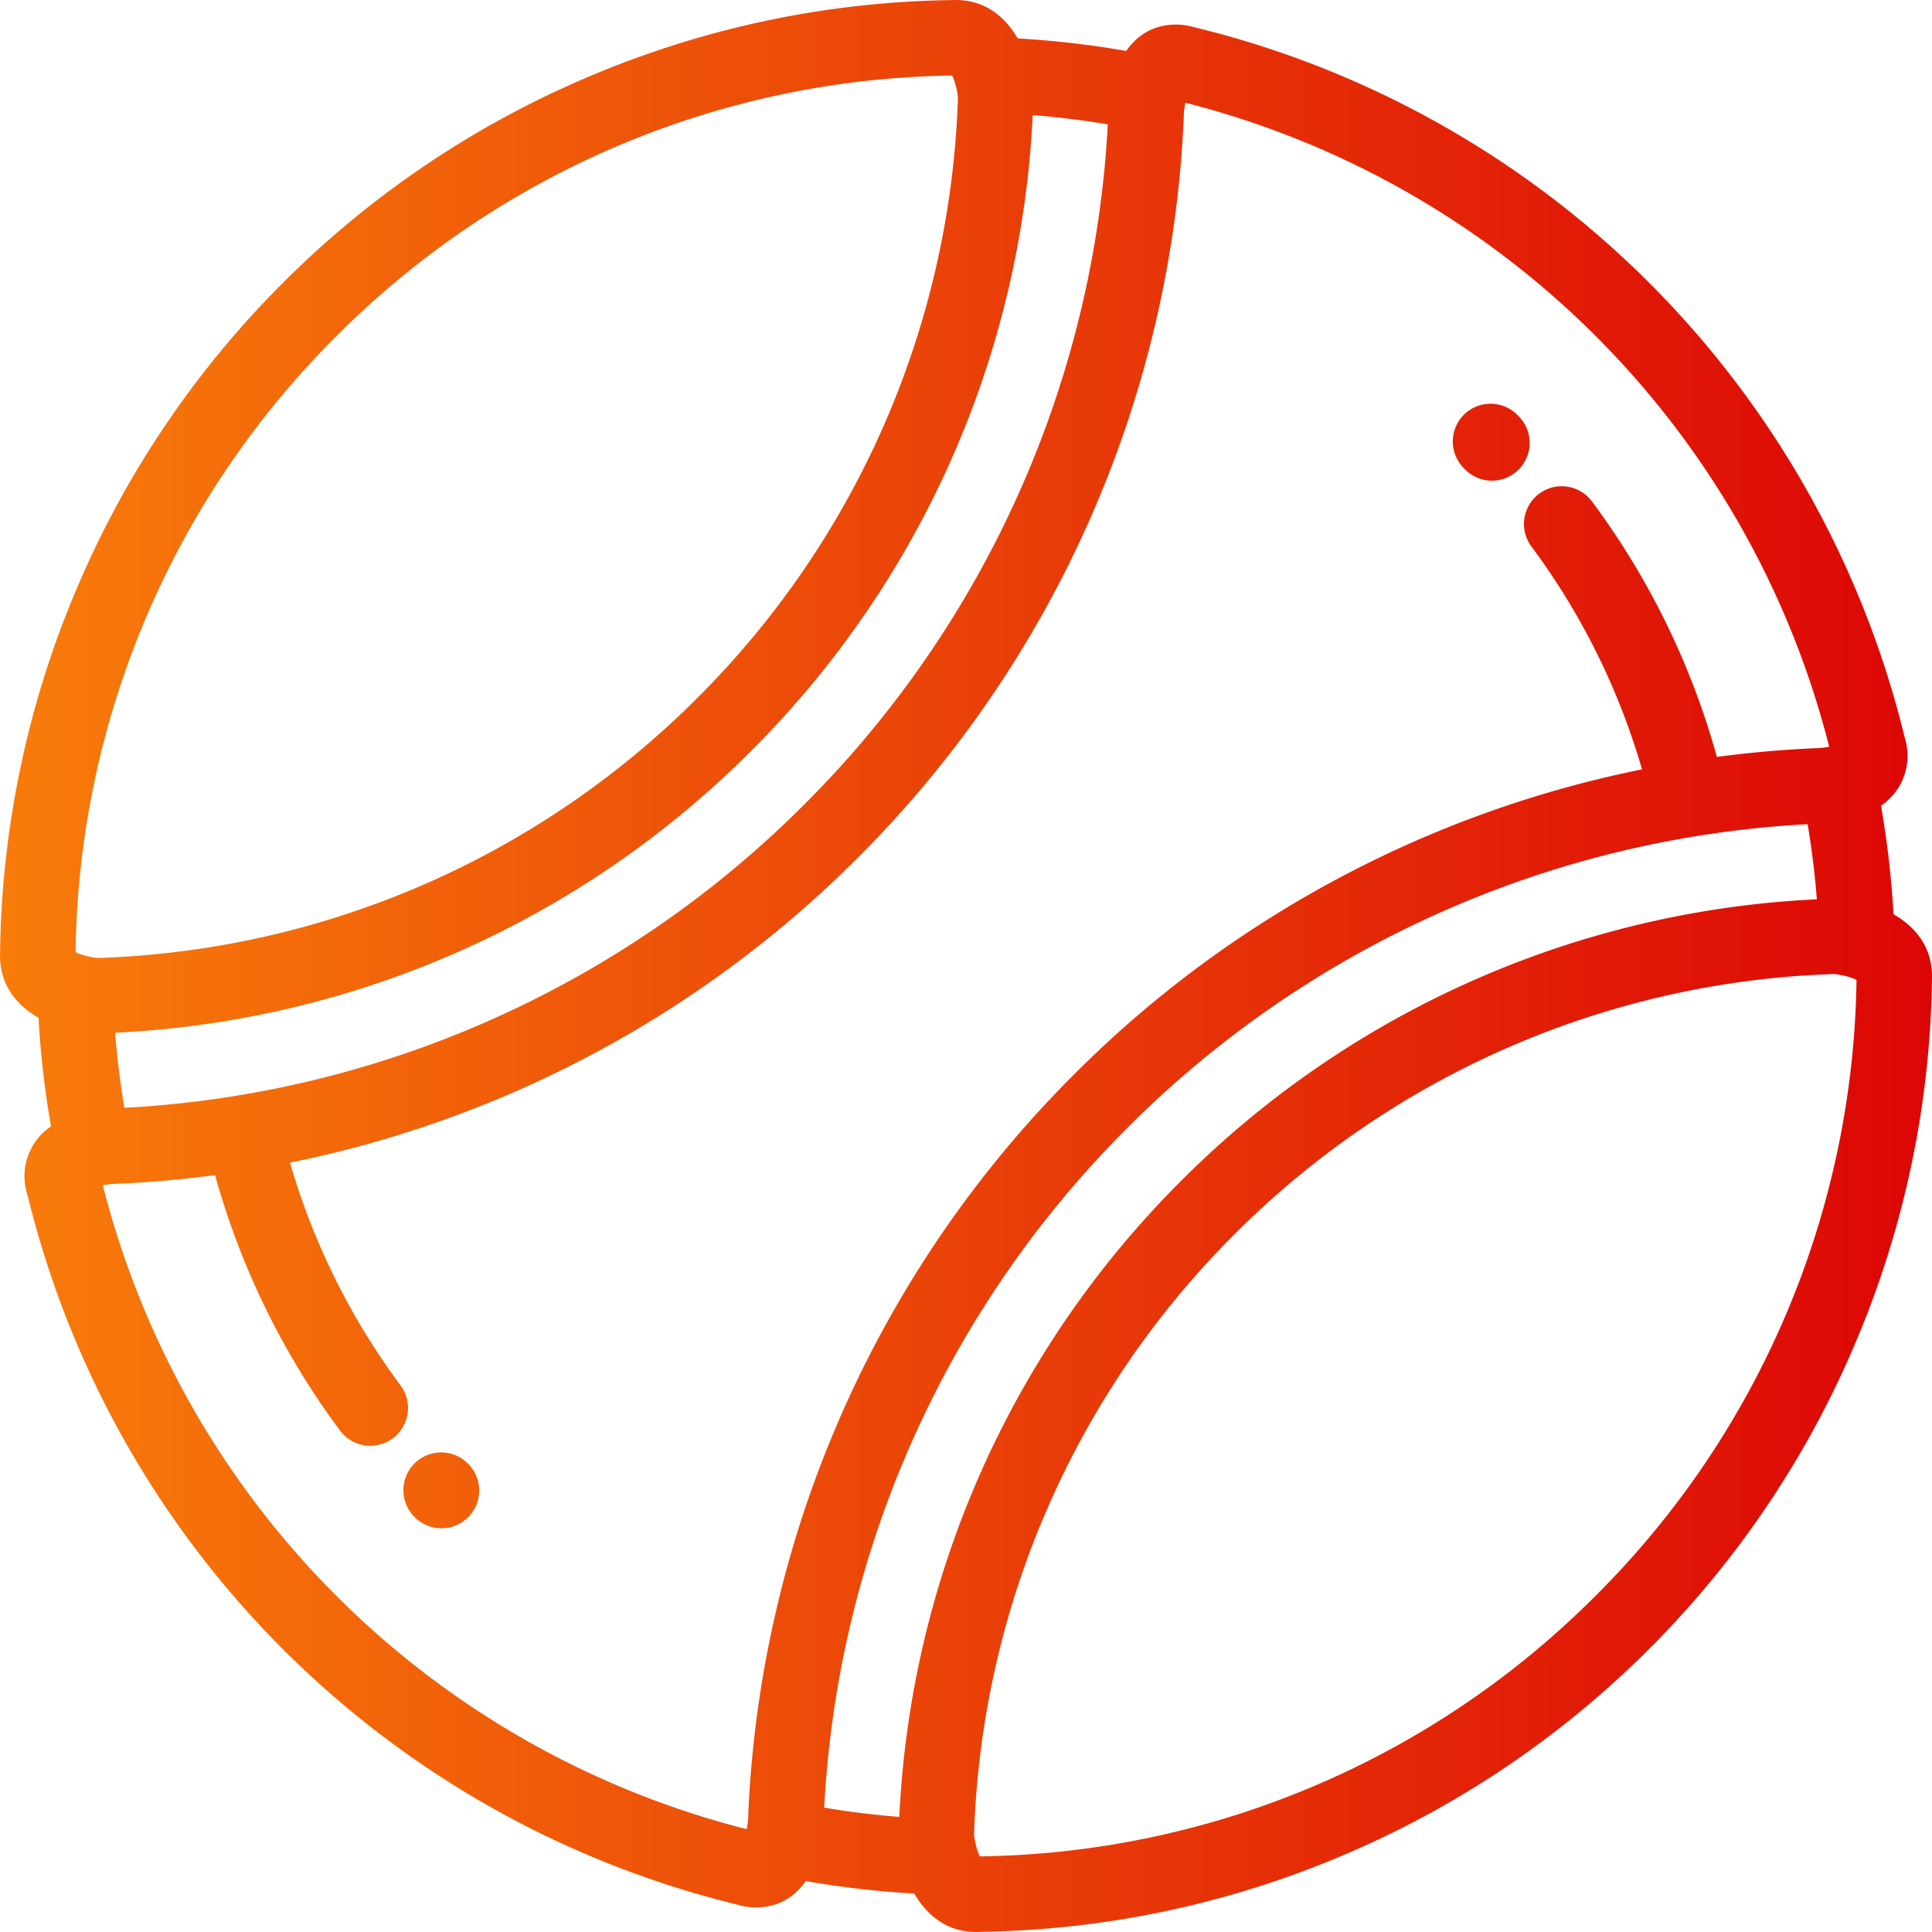 <svg width="40" height="40" viewBox="0 0 40 40" fill="none" xmlns="http://www.w3.org/2000/svg"><path d="M40 20.215c.002-.595-.332-1.021-.797-1.286a19.39 19.39 0 00-.259-2.248 1.245 1.245 0 00.492-1.407A19.996 19.996 0 0024.687.554a1.39 1.39 0 00-.343-.045c-.46 0-.798.217-1.027.546a19.399 19.399 0 00-2.248-.259c-.27-.473-.708-.812-1.322-.795-2.595.032-5.123.56-7.514 1.568a19.908 19.908 0 00-6.376 4.288 19.907 19.907 0 00-4.288 6.375 19.908 19.908 0 00-1.568 7.515c-.017.615.32 1.054.796 1.324.042.752.129 1.505.259 2.248a1.245 1.245 0 00-.485 1.426A19.992 19.992 0 0015.253 39.43a1.392 1.392 0 00.401.061c.46 0 .799-.217 1.028-.546.743.13 1.495.217 2.248.259.265.462.69.796 1.281.796a1.335 1.335 0 00.1-.004 19.903 19.903 0 007.456-1.568 19.912 19.912 0 006.375-4.288 19.908 19.908 0 004.288-6.375 19.907 19.907 0 001.57-7.55zM18.619 37.617a17.77 17.77 0 01-1.555-.192 21.501 21.501 0 016.282-14.079 21.5 21.5 0 0114.079-6.282c.087.515.15 1.034.191 1.555a19.92 19.92 0 00-13.165 5.832 19.921 19.921 0 00-5.832 13.166zM2.575 22.936a17.807 17.807 0 01-.192-1.555 19.92 19.92 0 0013.166-5.832 19.92 19.92 0 005.832-13.166c.521.041 1.04.105 1.555.192a21.5 21.5 0 01-6.282 14.079 21.5 21.5 0 01-14.08 6.282zM6.962 6.962a18.337 18.337 0 0112.75-5.398.926.926 0 01.073.199l.002.005c.022.082.039.173.046.253a18.367 18.367 0 01-5.389 12.423 18.367 18.367 0 01-12.425 5.39 1.531 1.531 0 01-.27-.052.93.93 0 01-.185-.07 18.338 18.338 0 015.398-12.75zm0 26.076a18.43 18.43 0 01-4.833-8.497 1.506 1.506 0 01.288-.032c.685-.03 1.364-.09 2.036-.18a16.032 16.032 0 002.586 5.288.78.78 0 001.093.162.781.781 0 00.162-1.093 14.48 14.48 0 01-2.29-4.615 23.06 23.06 0 0011.755-6.312 23.062 23.062 0 006.75-15.342v-.024c.002-.082.015-.181.032-.266a18.43 18.43 0 0113.33 13.332 1.509 1.509 0 01-.289.032c-.684.03-1.363.09-2.036.18a16.03 16.03 0 00-2.585-5.288.781.781 0 00-1.255.931 14.477 14.477 0 012.29 4.615 23.055 23.055 0 00-11.755 6.312 23.068 23.068 0 00-6.75 15.342v.024c-.002.081-.015.18-.032.264a18.429 18.429 0 01-8.497-4.833zm26.077-.003a18.34 18.34 0 01-12.753 5.399.991.991 0 01-.073-.203 1.57 1.57 0 01-.046-.252 18.368 18.368 0 015.39-12.423 18.367 18.367 0 0112.421-5.39c.163.016.363.07.459.122a18.339 18.339 0 01-5.398 12.747z" fill="url(#paint220_linear)"/><path d="M9.664 30.278a.782.782 0 00-1.105 1.105l.033.034a.779.779 0 001.105-.01.781.781 0 00-.008-1.104l-.025-.025z" fill="url(#paint221_linear)"/><path d="M30.331 9.717a.779.779 0 001.105.01.781.781 0 00.009-1.106l-.029-.029a.781.781 0 00-1.113 1.096l.028.03z" fill="url(#paint222_linear)"/><defs><linearGradient id="paint220_linear" x1="0" y1="20" x2="40" y2="20" gradientUnits="userSpaceOnUse"><stop stop-color="#F87C0A"/><stop offset="1" stop-color="#DC0606"/></linearGradient><linearGradient id="paint221_linear" x1="0" y1="20" x2="40" y2="20" gradientUnits="userSpaceOnUse"><stop stop-color="#F87C0A"/><stop offset="1" stop-color="#DC0606"/></linearGradient><linearGradient id="paint222_linear" x1="0" y1="20" x2="40" y2="20" gradientUnits="userSpaceOnUse"><stop stop-color="#F87C0A"/><stop offset="1" stop-color="#DC0606"/></linearGradient></defs></svg>